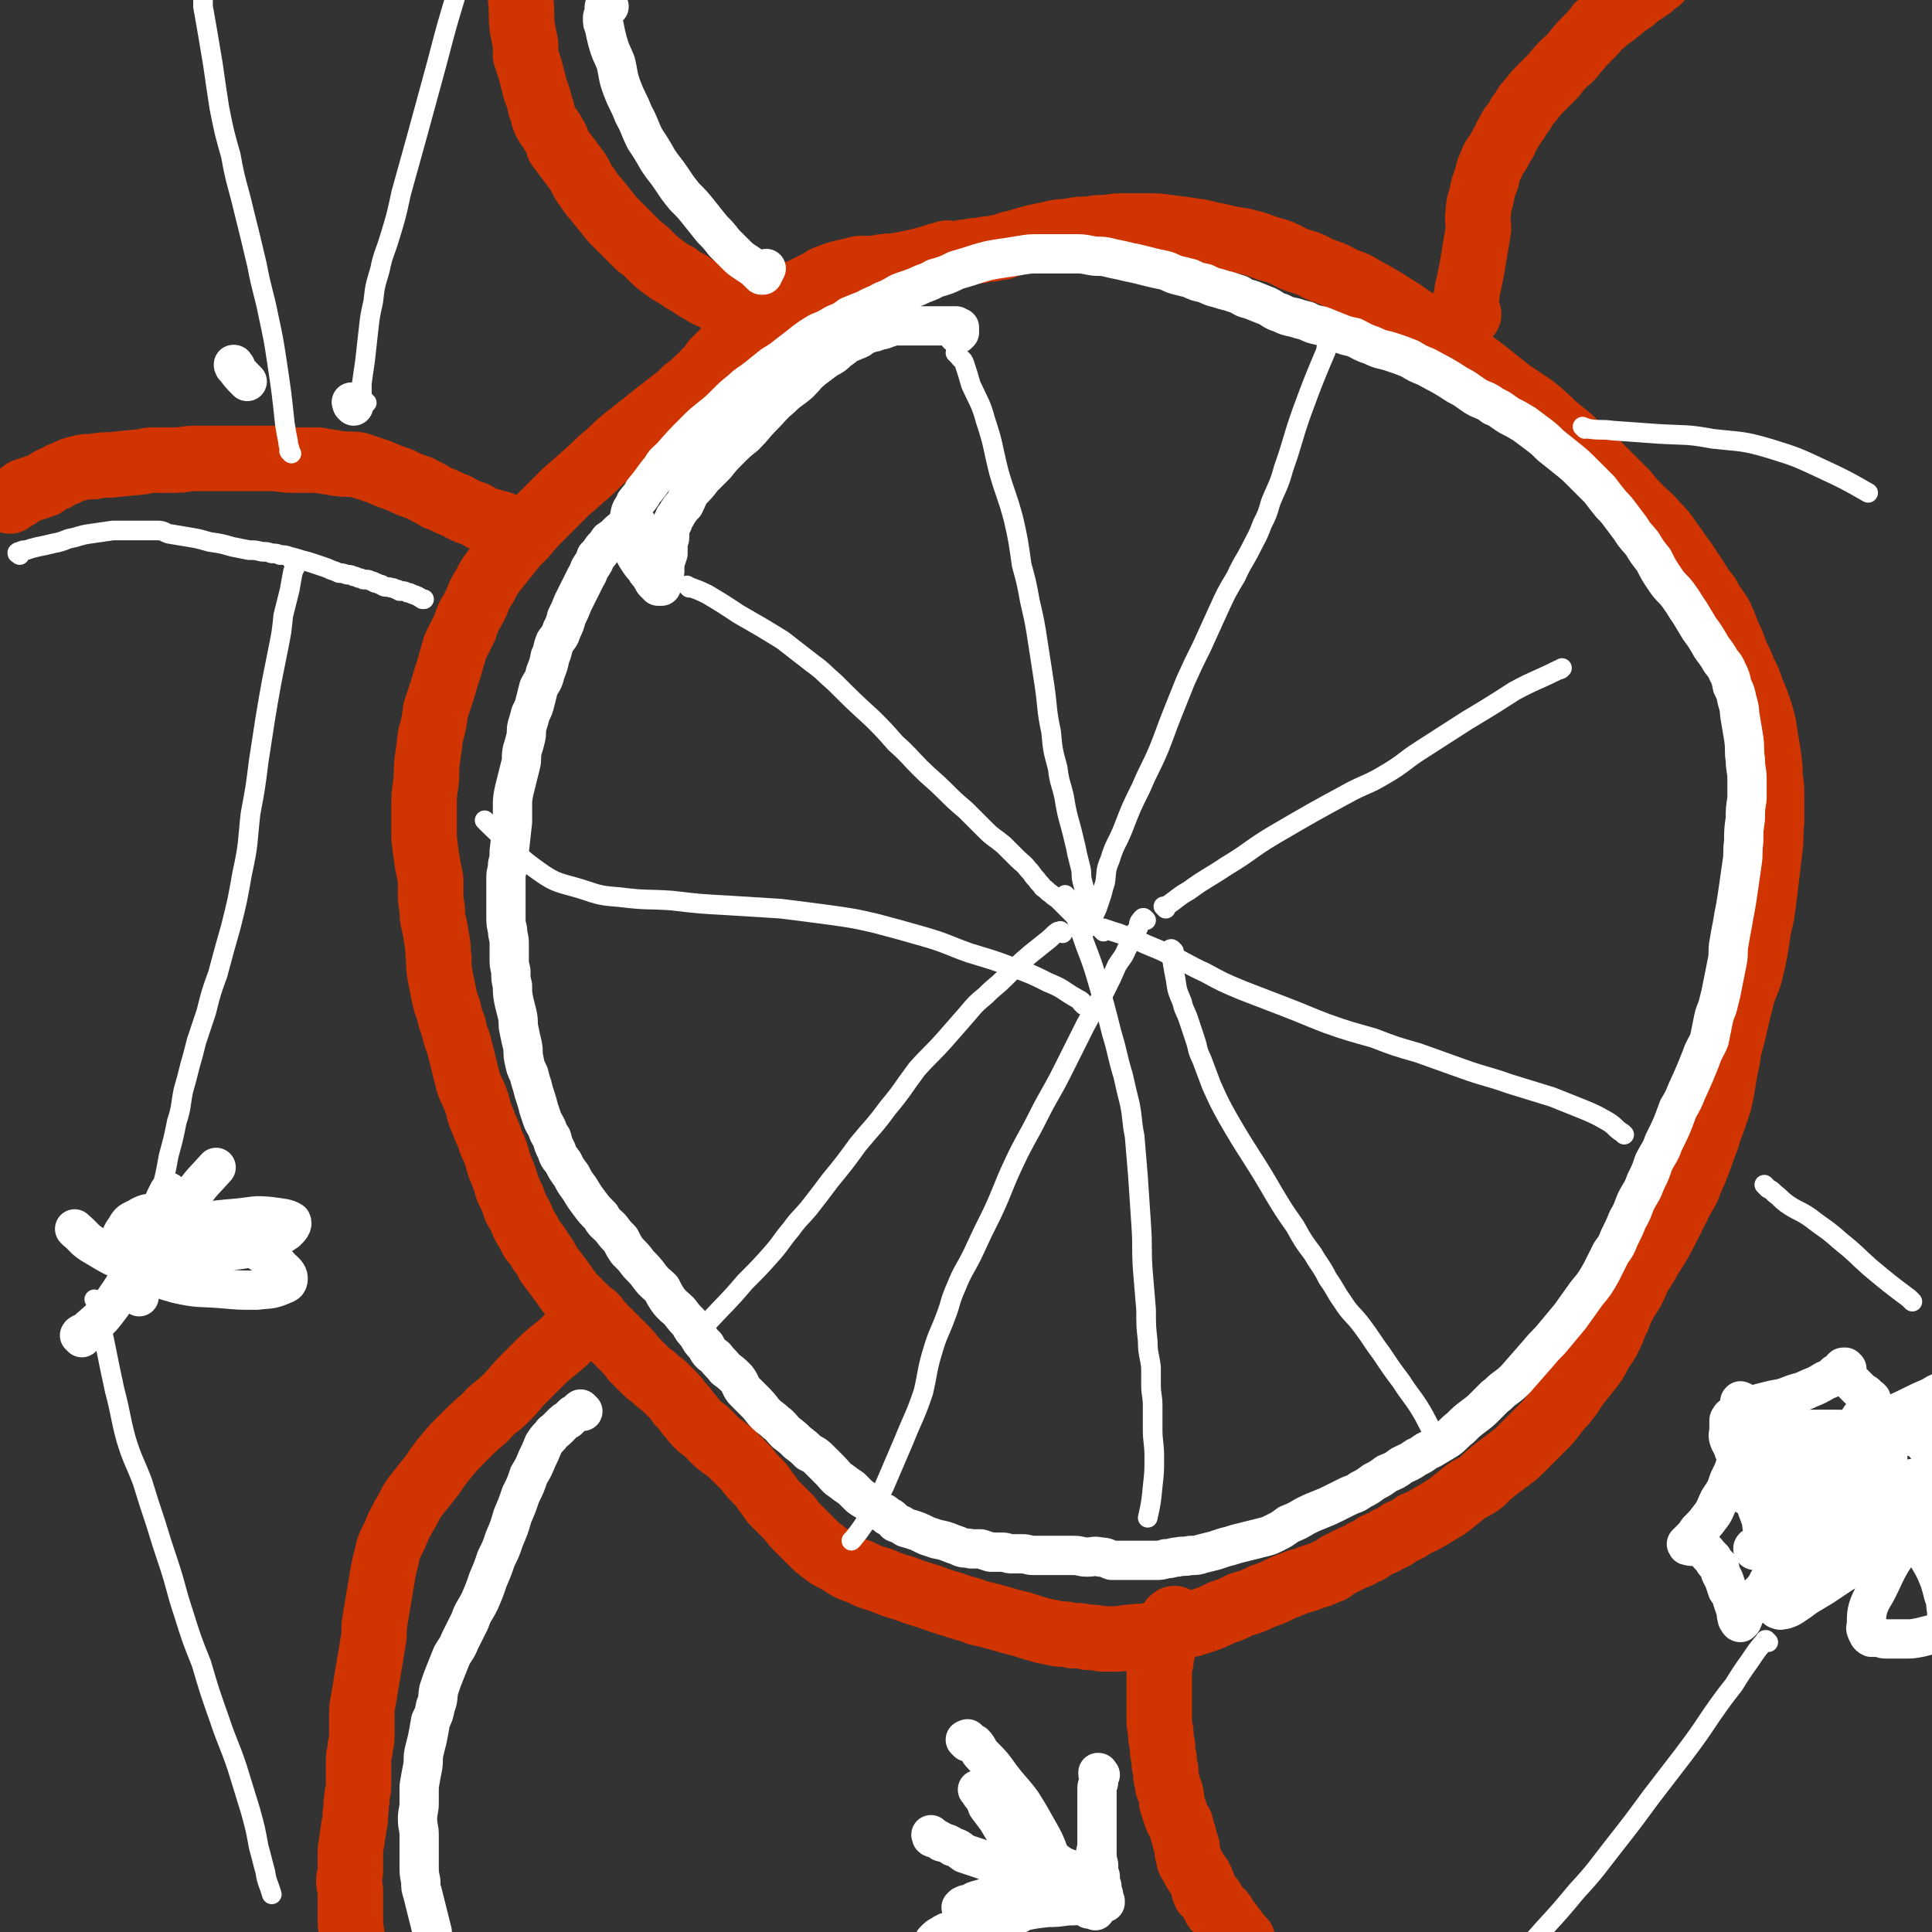 <svg viewBox='0 0 1180 1180' version='1.1' xmlns='http://www.w3.org/2000/svg' xmlns:xlink='http://www.w3.org/1999/xlink'><rect x="0" y="0" width="1180" height="1180" fill="#333333" stroke="none"/><g fill='none' stroke='#CF3401' stroke-width='40' stroke-linecap='round' stroke-linejoin='round'><path d='M580,156c-1,-1 -1,-1 -1,-1 -1,-1 -1,0 -1,0 0,0 0,0 0,0 -1,0 -1,0 -2,1 -1,0 -1,0 -3,0 -3,1 -3,1 -6,2 -4,1 -4,1 -8,2 -5,1 -5,1 -10,2 -5,1 -5,0 -9,1 -4,0 -4,1 -7,1 -4,0 -4,0 -8,0 -4,1 -4,1 -8,2 -5,1 -5,1 -10,3 -4,1 -4,2 -8,4 -4,2 -4,2 -8,4 -4,2 -4,1 -7,4 -3,1 -3,2 -6,4 -3,2 -2,2 -5,4 -3,3 -3,2 -6,5 -4,2 -4,2 -7,5 -3,3 -3,3 -6,6 -3,3 -3,3 -6,5 -3,3 -4,3 -6,5 -3,3 -3,3 -6,6 -2,3 -2,4 -5,6 -3,4 -3,3 -6,6 -3,3 -3,3 -6,5 -4,4 -4,4 -8,7 -5,4 -5,4 -9,7 -5,4 -5,4 -10,8 -5,4 -5,4 -9,7 -6,5 -6,5 -11,10 -5,4 -5,4 -10,9 -8,7 -8,7 -17,15 -6,6 -6,6 -13,13 -6,6 -6,6 -12,13 -5,5 -5,5 -9,10 -4,5 -4,5 -8,10 -4,5 -4,5 -7,11 -4,6 -3,6 -6,12 -3,6 -4,6 -6,13 -3,6 -3,6 -6,12 -2,7 -2,7 -4,14 -2,6 -2,6 -4,13 -2,6 -2,6 -4,12 -1,8 -1,8 -3,15 -1,8 -1,8 -2,15 -1,8 0,8 -1,15 -1,7 -1,7 -1,14 0,5 0,5 0,11 0,4 0,4 0,8 1,8 1,8 2,15 1,5 1,5 2,10 0,4 0,4 0,8 0,5 0,5 1,10 0,5 0,5 1,9 1,5 1,5 2,11 1,5 0,5 1,10 0,6 0,6 1,12 1,5 1,5 2,10 1,5 1,5 3,10 1,5 1,5 3,10 1,5 1,5 3,10 3,12 3,12 6,24 2,6 3,6 5,12 2,6 1,6 4,12 2,6 3,6 5,13 3,6 3,7 5,14 3,7 3,7 5,14 3,6 3,6 5,12 3,5 3,5 5,10 3,5 3,5 5,9 3,4 3,3 5,7 3,4 3,4 5,8 3,4 3,4 6,8 3,4 3,4 5,7 3,4 3,4 6,7 3,3 3,3 6,6 4,4 4,4 7,7 4,4 4,4 7,7 4,4 4,4 8,8 4,4 4,4 7,8 3,3 3,3 6,6 3,3 3,3 6,5 3,3 3,3 6,5 3,3 3,3 5,5 3,3 3,3 5,6 3,3 3,3 5,6 3,3 3,4 5,6 3,3 3,3 6,5 3,3 3,3 5,5 3,3 3,3 6,5 4,3 4,3 7,6 4,4 4,4 7,7 3,4 3,4 6,7 3,3 3,3 5,6 3,4 3,4 5,7 3,3 3,3 5,5 3,3 3,3 5,5 3,4 3,4 6,7 4,4 4,4 7,7 4,4 4,4 8,7 5,4 5,3 10,6 6,4 6,4 12,6 6,3 6,3 13,5 7,3 7,3 14,5 8,3 8,3 15,5 8,3 8,3 15,5 8,3 8,2 15,5 14,3 14,4 27,7 6,2 6,2 13,4 5,1 5,1 10,2 4,0 4,0 8,1 5,0 5,0 9,1 4,0 4,0 9,1 4,0 4,0 9,0 4,0 4,-1 9,-1 5,-1 5,0 10,-1 5,-1 5,-1 11,-3 5,-1 5,-1 11,-3 5,-1 5,-1 11,-3 6,-2 6,-2 12,-5 6,-2 6,-2 12,-5 7,-2 7,-2 13,-5 6,-2 6,-2 12,-5 5,-2 5,-2 10,-4 4,-1 4,-1 9,-3 4,-1 4,-1 8,-3 4,-1 4,-2 7,-4 4,-2 4,-2 8,-4 4,-2 4,-1 8,-4 4,-1 4,-2 7,-4 4,-2 4,-1 8,-4 4,-1 4,-2 7,-4 5,-2 5,-2 9,-5 5,-2 5,-2 10,-5 5,-3 5,-3 10,-6 5,-4 5,-4 10,-8 5,-4 6,-3 11,-7 4,-4 4,-4 9,-8 4,-3 4,-3 8,-6 4,-3 4,-3 7,-6 3,-3 3,-3 6,-6 4,-4 4,-4 7,-7 4,-4 4,-4 7,-8 3,-4 3,-4 6,-7 4,-5 4,-5 7,-10 4,-5 4,-5 8,-10 4,-5 4,-5 7,-11 3,-5 4,-5 6,-10 3,-5 2,-6 5,-11 2,-6 2,-5 5,-11 4,-6 4,-6 7,-13 3,-6 4,-6 7,-12 7,-11 7,-11 13,-23 3,-6 3,-6 6,-12 3,-6 4,-6 6,-12 5,-11 5,-12 9,-23 3,-7 2,-7 5,-14 2,-6 2,-6 4,-12 3,-13 2,-13 5,-26 1,-7 1,-7 3,-14 3,-13 3,-13 6,-25 2,-7 3,-7 5,-14 3,-13 3,-13 5,-27 2,-8 2,-8 3,-16 2,-16 2,-16 4,-33 1,-8 0,-8 1,-16 0,-7 0,-7 0,-15 0,-6 0,-6 -1,-13 0,-6 0,-6 -1,-13 -1,-6 -1,-6 -2,-12 -1,-7 -1,-7 -3,-14 -2,-6 -2,-6 -5,-13 -2,-6 -2,-6 -5,-12 -2,-5 -2,-5 -5,-11 -2,-6 -2,-6 -5,-12 -2,-6 -2,-6 -5,-12 -4,-6 -4,-5 -7,-11 -4,-5 -4,-5 -7,-10 -4,-6 -4,-6 -8,-12 -4,-5 -4,-6 -8,-11 -4,-6 -4,-6 -9,-11 -4,-5 -5,-5 -9,-9 -5,-5 -5,-5 -9,-10 -5,-5 -5,-5 -9,-9 -5,-5 -5,-5 -10,-10 -5,-5 -5,-5 -10,-9 -5,-5 -5,-5 -10,-9 -5,-4 -5,-4 -9,-8 -6,-5 -5,-5 -11,-9 -6,-4 -6,-4 -12,-8 -5,-4 -5,-4 -10,-8 -5,-4 -5,-4 -9,-7 -4,-3 -4,-3 -7,-6 -4,-2 -4,-2 -8,-5 -4,-3 -4,-4 -7,-6 -9,-7 -9,-6 -18,-12 -5,-3 -4,-3 -9,-6 -11,-7 -11,-7 -22,-13 -6,-4 -7,-3 -13,-6 -7,-4 -7,-3 -14,-6 -7,-4 -7,-3 -15,-6 -8,-4 -7,-4 -15,-6 -8,-3 -8,-3 -16,-5 -7,-1 -7,-1 -15,-3 -7,-1 -7,-2 -15,-3 -7,-1 -7,-1 -15,-2 -7,-1 -7,-1 -14,-1 -6,0 -6,0 -13,0 -5,0 -5,0 -11,1 -6,0 -6,0 -11,1 -5,0 -6,0 -11,1 -6,1 -6,0 -13,2 -10,2 -10,2 -20,5 -5,1 -5,1 -9,3 -3,0 -3,0 -6,1 -4,0 -4,0 -7,1 -4,0 -4,0 -8,1 -3,0 -3,0 -6,1 -4,0 -4,0 -7,1 -4,1 -4,1 -7,3 -4,1 -4,1 -7,2 -4,1 -4,1 -8,3 -4,1 -4,1 -7,2 -4,1 -4,1 -7,3 -3,1 -3,1 -6,2 -3,1 -3,1 -6,3 -2,1 -2,1 -5,2 -2,1 -2,1 -4,2 -2,1 -2,1 -4,2 -2,1 -2,0 -4,1 -2,1 -2,1 -4,2 -1,0 -1,0 -3,1 -1,0 -1,1 -2,2 -1,1 -1,0 -3,1 -1,0 -1,0 -3,1 -2,0 -2,0 -4,1 -1,0 -1,0 -3,1 -1,0 -1,1 -2,1 -1,0 -2,0 -3,0 -2,0 -2,1 -5,1 -1,0 -1,0 -3,0 -2,0 -2,1 -4,1 -2,0 -2,-1 -5,-1 -2,0 -2,0 -5,0 -3,0 -3,0 -5,-1 -4,-1 -4,-2 -7,-3 -4,-1 -4,0 -8,-2 -4,-1 -4,-2 -7,-4 -4,-2 -4,-1 -8,-4 -4,-2 -4,-2 -8,-5 -4,-2 -4,-2 -8,-5 -4,-2 -4,-2 -8,-5 -4,-3 -4,-3 -7,-6 -4,-4 -4,-4 -8,-7 -4,-4 -4,-4 -8,-8 -4,-4 -4,-4 -8,-8 -4,-5 -4,-5 -8,-10 -4,-5 -4,-4 -7,-9 -4,-5 -3,-5 -6,-10 -3,-4 -3,-4 -6,-8 -3,-4 -3,-4 -6,-8 -1,-4 -1,-4 -3,-7 -2,-4 -3,-4 -5,-8 -2,-4 -1,-5 -3,-9 -1,-5 -1,-5 -3,-10 -1,-4 -1,-4 -2,-8 -1,-4 -1,-4 -2,-7 -1,-3 -1,-3 -2,-6 0,-4 0,-4 0,-7 -1,-5 -1,-5 -2,-10 -1,-9 0,-9 -1,-17 0,-4 0,-4 -1,-7 0,-3 -1,-3 -1,-6 0,-4 0,-4 0,-7 0,-3 -1,-3 -1,-6 -1,-4 0,-4 -1,-7 0,-4 -1,-4 -1,-7 0,-1 0,-1 0,-1 '/><path d='M320,327c-1,-1 -1,-1 -1,-1 -1,-1 0,0 0,0 0,0 0,0 0,0 0,0 0,0 0,0 -1,-1 0,0 0,0 0,0 0,0 0,0 0,0 -1,0 -1,0 -1,-1 -1,-1 -2,-2 -2,-1 -2,0 -5,-1 -3,-1 -2,-2 -5,-3 -4,-1 -4,-1 -7,-2 -5,-1 -5,-2 -9,-4 -6,-2 -6,-2 -11,-5 -6,-2 -6,-3 -12,-5 -5,-3 -5,-3 -11,-6 -6,-2 -6,-2 -12,-5 -6,-2 -6,-2 -13,-5 -6,-2 -6,-2 -12,-4 -6,-1 -6,0 -13,-1 -6,-1 -6,-1 -12,-2 -7,0 -7,0 -15,0 -7,0 -7,-1 -14,-1 -8,0 -8,0 -16,0 -8,0 -8,0 -16,0 -7,0 -7,0 -14,0 -6,0 -6,1 -12,1 -6,0 -6,0 -12,0 -4,0 -4,0 -8,1 -10,1 -10,1 -20,2 -5,0 -5,0 -10,1 -5,0 -5,0 -9,1 -4,1 -4,1 -8,3 -3,1 -3,1 -6,3 -4,1 -4,2 -7,4 -6,2 -6,2 -12,4 -4,3 -4,3 -8,5 -1,1 -1,1 -1,1 '/><path d='M364,805c-1,-1 -1,-1 -1,-1 -1,-1 0,0 0,0 0,0 0,0 0,0 0,0 0,0 0,0 -1,-1 0,0 0,0 0,0 0,0 0,0 0,0 0,0 0,0 -1,-1 0,0 0,0 0,0 -1,0 -1,0 -1,0 -1,0 -2,1 -1,0 -1,0 -2,1 -1,1 -1,1 -2,3 -1,1 -2,1 -4,3 -3,2 -2,3 -5,5 -8,8 -9,7 -17,15 -5,5 -5,5 -10,10 -6,6 -5,6 -11,12 -6,6 -7,5 -13,12 -7,6 -7,6 -14,13 -5,5 -5,5 -10,11 -4,5 -4,5 -8,11 -4,5 -4,5 -8,10 -4,5 -4,5 -7,11 -3,5 -3,5 -6,11 -2,5 -2,5 -5,11 -2,5 -1,5 -3,11 -1,5 -1,5 -2,11 -1,6 -1,6 -2,12 -1,6 -1,6 -2,12 -1,6 0,6 -1,12 -1,6 -1,6 -2,12 -1,6 -1,6 -2,12 -1,6 -1,6 -2,12 -1,5 -1,5 -1,11 0,5 0,5 0,10 0,4 0,4 -1,8 0,4 -1,4 -1,8 0,4 0,4 0,7 0,4 0,4 0,8 0,5 -1,4 -1,9 -1,4 0,4 -1,9 0,4 0,4 -1,8 0,4 -1,4 -1,8 -1,5 -1,5 -1,9 0,4 0,4 0,9 0,4 -1,4 -1,7 0,3 1,3 1,6 0,4 0,4 0,7 0,4 0,4 0,8 0,6 0,6 1,12 0,7 1,7 1,14 0,10 -1,10 -1,20 0,1 0,1 0,2 '/><path d='M719,990c-1,-1 -1,-1 -1,-1 -1,-1 0,0 0,0 0,0 0,0 -1,0 0,0 0,0 0,0 0,0 0,-1 0,0 -1,0 -1,0 -1,1 0,1 0,1 0,3 0,1 0,1 -1,3 0,1 -1,1 -1,2 -1,1 0,1 -1,3 -1,2 -1,1 -2,4 0,1 -1,1 -1,4 -1,3 -1,3 -1,6 -1,4 -1,4 -1,7 0,4 0,4 0,8 0,4 0,4 0,9 0,5 0,5 0,10 0,4 0,4 1,9 0,4 0,4 1,8 0,4 0,4 1,8 0,4 0,4 1,7 0,4 0,4 1,8 0,3 1,3 2,6 1,4 0,4 1,7 1,3 1,3 2,6 1,3 1,3 3,6 1,4 1,4 2,7 1,4 1,4 2,7 0,3 0,3 1,6 0,3 1,3 2,5 2,4 2,4 5,8 1,2 1,2 2,5 0,1 0,2 1,4 1,1 1,1 3,3 1,1 1,1 2,3 1,1 0,2 2,4 1,1 1,1 3,2 1,1 1,1 2,3 0,1 0,1 1,2 1,1 1,1 2,2 0,0 0,0 0,1 1,1 1,1 2,2 0,0 0,0 1,1 2,3 2,3 4,5 1,1 1,1 1,1 '/><path d='M897,192c-1,-1 -1,-1 -1,-1 -1,-1 0,0 0,0 0,0 0,0 0,0 0,0 0,0 0,0 -1,-1 -1,-1 -1,-1 0,-1 0,-1 0,-2 0,-2 0,-2 0,-3 0,-2 0,-2 1,-5 0,-3 0,-3 1,-6 1,-5 1,-5 2,-10 1,-6 1,-6 2,-12 1,-6 1,-6 2,-12 0,-5 -1,-5 0,-11 0,-5 1,-5 2,-10 1,-5 1,-5 3,-10 1,-5 1,-5 3,-9 1,-4 2,-4 4,-7 2,-4 2,-4 4,-7 1,-3 1,-3 3,-6 1,-3 2,-3 4,-6 2,-3 1,-3 4,-6 2,-4 2,-4 5,-7 3,-4 3,-4 6,-7 4,-4 4,-4 8,-8 3,-4 3,-4 6,-7 3,-3 4,-3 6,-6 5,-6 5,-6 10,-11 3,-3 3,-3 5,-6 3,-2 3,-2 6,-5 4,-2 4,-3 7,-5 3,-3 3,-2 6,-5 3,-1 3,-2 5,-4 2,-1 2,-1 5,-3 1,-1 1,-1 3,-2 2,-2 2,-2 4,-4 1,0 1,0 1,0 '/></g>
<g fill='none' stroke='#FFFFFF' stroke-width='24' stroke-linecap='round' stroke-linejoin='round'><path d='M389,320c-1,-1 -1,-1 -1,-1 -1,-1 0,0 0,0 0,0 0,0 0,0 0,0 0,0 0,0 -1,-1 0,0 0,0 0,0 0,0 0,0 0,0 0,0 0,0 -1,-1 0,0 0,0 -1,1 -2,1 -4,2 -1,1 -1,1 -3,2 -2,1 -2,1 -4,3 -2,2 -2,2 -5,4 -2,3 -2,3 -4,5 -2,3 -2,3 -4,5 -1,3 -1,3 -3,6 -2,3 -1,3 -3,6 -2,4 -2,4 -4,8 -2,4 -2,4 -4,8 -2,5 -2,5 -4,9 -1,4 -1,4 -3,8 -1,4 -2,4 -4,7 -2,5 -1,5 -3,9 -1,5 -1,5 -3,10 -1,5 -2,5 -4,9 -1,4 -1,4 -2,8 -1,4 -1,4 -3,8 -1,4 -1,4 -2,7 -1,4 0,4 -1,8 -1,4 -1,4 -2,7 -1,5 0,5 -1,9 -1,4 -1,4 -2,8 -1,4 -1,4 -2,8 -1,5 -1,5 -1,10 0,5 0,5 0,9 -1,9 -1,9 -2,18 0,4 0,4 -1,8 0,4 -1,4 -1,8 0,4 0,4 0,8 0,4 0,4 0,8 0,4 0,4 0,7 0,5 0,5 1,9 0,4 1,4 1,8 0,5 0,5 0,9 0,4 0,4 1,8 0,5 0,5 1,9 0,5 0,5 1,10 1,4 1,4 2,8 1,5 0,5 1,9 1,5 1,5 2,9 1,5 0,5 1,9 1,5 1,5 3,9 1,4 1,4 2,7 1,4 1,4 2,7 1,3 1,3 2,7 1,3 1,3 2,6 1,3 1,2 3,6 1,3 1,3 3,6 1,4 1,4 3,8 1,4 2,4 4,7 2,4 2,4 5,8 2,4 2,4 5,8 3,5 3,5 6,9 3,4 3,4 7,8 2,4 3,4 6,7 3,4 3,4 6,7 2,4 2,4 4,7 4,4 4,4 7,8 4,4 4,4 7,8 3,4 4,4 7,7 2,4 2,4 4,7 3,4 4,4 7,7 3,4 3,4 6,7 2,4 2,4 5,7 2,4 2,4 5,7 2,4 2,4 6,7 3,4 3,3 6,7 4,3 4,3 7,6 3,4 2,5 5,8 4,4 4,4 7,7 3,3 3,4 6,7 2,2 3,2 6,5 3,2 3,3 6,6 4,3 4,3 7,6 4,3 4,3 7,6 4,2 4,2 7,5 3,3 3,3 6,6 3,3 3,4 6,6 4,3 4,3 7,5 3,3 3,3 5,5 4,3 4,2 7,5 3,1 3,2 5,4 3,1 3,1 5,3 3,1 3,2 5,4 3,1 3,1 6,3 7,2 7,2 13,5 3,1 3,1 6,2 5,1 5,1 10,3 3,1 3,1 5,2 3,1 3,0 6,1 3,0 3,0 6,0 3,1 3,1 6,2 4,0 4,0 7,0 3,0 3,1 6,1 3,0 3,0 6,0 4,0 4,1 7,1 4,0 4,0 8,0 4,0 4,0 8,0 5,0 5,0 9,0 4,0 4,1 8,1 4,0 4,-1 8,0 4,0 4,1 7,2 3,0 3,0 6,0 4,0 4,0 7,0 3,0 3,0 6,0 4,0 4,0 7,0 4,0 4,0 7,-1 4,0 4,-1 7,-1 4,-1 4,0 8,-1 4,0 4,0 7,-1 4,-1 4,-1 8,-2 3,-1 3,-1 6,-2 4,-1 4,-1 7,-2 4,-1 4,-1 8,-2 4,-1 4,-1 8,-2 4,-1 4,-1 8,-3 4,-2 4,-2 8,-5 5,-2 5,-2 10,-5 4,-2 4,-2 9,-4 5,-2 5,-2 9,-4 4,-2 4,-2 8,-4 4,-2 4,-1 8,-4 4,-2 4,-2 8,-5 4,-2 4,-2 8,-5 5,-2 5,-2 9,-5 4,-2 5,-2 9,-5 5,-2 4,-3 9,-5 5,-3 5,-3 10,-6 4,-3 4,-4 8,-7 4,-4 4,-4 8,-7 4,-3 4,-3 7,-6 3,-3 3,-3 6,-6 3,-2 3,-3 6,-5 4,-3 4,-3 7,-6 7,-8 7,-8 14,-16 4,-5 5,-5 9,-10 5,-6 5,-6 10,-12 5,-7 5,-7 10,-14 5,-6 5,-6 9,-13 3,-6 3,-6 6,-12 3,-4 3,-4 5,-9 3,-6 3,-6 5,-11 3,-5 3,-6 5,-11 3,-6 4,-6 6,-12 3,-6 3,-6 5,-12 3,-6 4,-6 6,-12 5,-10 5,-10 9,-21 3,-5 3,-5 5,-10 5,-11 5,-11 9,-21 2,-6 3,-6 5,-11 1,-5 1,-5 2,-10 1,-5 1,-5 3,-10 1,-4 1,-4 2,-8 1,-5 1,-5 2,-10 1,-5 1,-5 2,-10 1,-5 0,-6 1,-11 1,-6 1,-6 2,-11 1,-6 1,-6 2,-11 1,-6 1,-6 2,-13 1,-7 1,-7 2,-14 1,-6 0,-6 1,-13 0,-7 0,-7 1,-14 0,-6 0,-6 1,-12 0,-6 0,-6 0,-12 0,-6 -1,-6 -1,-12 -1,-6 0,-6 -1,-13 -1,-6 -1,-6 -2,-12 -1,-5 0,-5 -2,-11 -1,-5 -1,-5 -3,-9 -1,-5 -1,-5 -3,-9 -2,-5 -3,-4 -5,-8 -3,-5 -4,-5 -6,-9 -3,-5 -3,-5 -6,-9 -3,-5 -3,-5 -6,-10 -3,-4 -3,-5 -6,-9 -4,-6 -5,-5 -9,-11 -4,-6 -4,-6 -7,-12 -4,-5 -4,-5 -7,-10 -4,-5 -4,-4 -7,-9 -3,-4 -3,-4 -6,-8 -3,-4 -3,-4 -6,-7 -4,-5 -4,-5 -7,-9 -5,-5 -5,-5 -10,-10 -5,-5 -5,-5 -10,-9 -5,-4 -5,-4 -10,-8 -4,-4 -4,-4 -8,-7 -4,-3 -4,-3 -8,-6 -5,-3 -5,-3 -9,-5 -5,-3 -5,-4 -10,-6 -5,-4 -6,-3 -11,-6 -6,-4 -5,-4 -11,-7 -9,-6 -10,-6 -19,-11 -5,-2 -5,-2 -10,-5 -5,-2 -5,-2 -11,-4 -6,-2 -6,-1 -12,-4 -6,-2 -5,-2 -11,-5 -5,-1 -5,-1 -10,-3 -5,-2 -5,-2 -10,-4 -5,-1 -5,-1 -9,-3 -4,-1 -4,-1 -7,-2 -5,-1 -5,-1 -9,-3 -4,-1 -4,-2 -8,-4 -5,-2 -5,-2 -10,-4 -4,-1 -4,-1 -7,-3 -3,-1 -3,-1 -6,-2 -4,-1 -4,-1 -7,-2 -4,-1 -4,-1 -8,-3 -5,-1 -5,-1 -9,-3 -4,-1 -4,-1 -8,-2 -4,-1 -4,-2 -8,-3 -5,-1 -5,-1 -9,-2 -4,-1 -4,-1 -8,-2 -5,-1 -5,-1 -9,-2 -5,-1 -5,-1 -9,-2 -5,-1 -5,0 -10,-1 -5,-1 -5,-1 -10,-1 -5,0 -5,0 -10,0 -5,0 -5,0 -11,0 -6,0 -6,0 -12,1 -6,1 -6,1 -13,2 -6,1 -6,1 -13,3 -6,2 -6,2 -13,4 -6,3 -6,3 -13,5 -5,3 -5,2 -11,5 -5,2 -6,2 -11,4 -5,3 -5,3 -10,5 -5,3 -5,2 -10,5 -5,2 -5,2 -10,4 -4,3 -4,3 -9,5 -5,3 -5,3 -10,5 -5,3 -5,3 -9,6 -5,4 -5,4 -9,7 -5,4 -5,4 -10,7 -5,4 -5,4 -10,8 -5,4 -5,3 -9,7 -5,4 -5,4 -9,8 -5,5 -5,5 -10,9 -5,4 -5,4 -9,8 -8,8 -8,8 -15,16 -3,3 -4,3 -6,7 -6,7 -5,7 -11,14 -2,4 -2,3 -5,7 -1,3 -2,3 -3,6 -1,5 -1,5 -2,10 0,2 0,2 0,4 0,2 0,2 1,4 1,2 1,2 2,3 0,1 0,1 1,2 1,3 1,3 3,6 2,3 2,3 4,5 1,2 1,2 2,3 1,1 1,1 2,3 0,0 0,0 1,1 0,1 0,1 1,2 0,0 0,0 1,0 0,1 0,1 1,2 0,0 0,0 1,0 0,0 0,0 0,0 0,0 0,0 1,0 0,0 0,0 0,0 0,0 0,0 0,-1 0,-1 0,-1 0,-3 1,-2 1,-2 2,-5 0,-2 0,-3 0,-5 1,-3 1,-3 2,-6 0,-3 0,-3 0,-6 0,-2 1,-2 1,-4 0,-2 0,-2 0,-4 0,-1 0,-1 1,-3 0,-1 0,-1 1,-2 0,-1 0,-1 1,-3 1,-1 1,-1 2,-3 2,-3 2,-3 4,-5 2,-4 2,-5 4,-8 4,-4 4,-4 7,-8 4,-4 4,-4 8,-8 4,-5 4,-5 8,-9 5,-5 5,-5 10,-9 6,-6 5,-6 11,-12 5,-5 5,-6 11,-11 5,-5 5,-4 11,-9 5,-5 4,-5 9,-9 4,-3 4,-3 8,-6 4,-2 4,-2 7,-5 3,-2 3,-2 5,-4 3,-1 3,-1 5,-2 3,-1 3,-1 5,-3 3,-1 3,-1 5,-2 2,0 2,0 4,-1 2,-1 2,0 4,-1 1,0 1,-1 3,-1 1,-1 1,-1 3,-1 1,0 1,0 3,0 2,0 2,0 4,0 1,0 1,0 3,0 1,0 1,0 3,0 2,0 2,0 4,0 1,0 1,0 2,0 1,0 1,0 3,0 1,0 1,0 2,0 1,0 1,0 3,0 1,0 1,0 3,0 1,0 1,0 2,0 0,0 0,0 1,0 1,0 1,0 2,0 0,0 0,0 0,0 1,0 1,0 2,0 0,0 0,0 1,0 0,0 0,0 0,0 0,0 0,0 1,1 0,0 0,0 0,0 0,0 1,0 1,0 0,0 0,0 0,1 0,0 0,0 0,0 0,0 0,0 0,0 0,0 0,0 0,0 -1,-1 0,0 0,0 0,0 0,0 0,0 0,0 0,-1 0,0 -1,0 0,0 0,1 0,0 0,0 0,1 0,0 -1,0 -1,1 0,0 0,0 0,0 '/><path d='M356,862c-1,-1 -1,-1 -1,-1 -1,-1 0,0 0,0 0,0 0,0 0,0 0,0 0,0 -1,0 0,0 0,0 0,0 0,0 0,0 -1,1 -1,1 -1,1 -3,2 -1,1 -1,1 -3,3 -2,1 -2,1 -4,3 -1,1 -1,1 -3,3 -2,2 -2,1 -4,4 -2,2 -2,2 -4,5 -2,5 -2,5 -4,9 -2,5 -2,5 -5,10 -2,6 -2,6 -5,12 -2,6 -2,6 -5,13 -2,7 -2,7 -5,14 -2,6 -2,6 -5,12 -2,6 -2,6 -5,13 -2,6 -2,6 -5,13 -3,6 -4,6 -6,12 -3,6 -3,6 -6,12 -2,5 -2,4 -5,9 -2,5 -2,5 -4,10 -2,5 -2,5 -4,11 -1,5 0,5 -2,10 -1,5 -1,5 -3,9 -1,6 -1,6 -2,11 -1,4 -1,4 -2,8 -1,5 0,5 -1,10 -1,5 -1,5 -2,11 0,5 0,5 0,10 0,5 -1,5 -1,10 0,5 1,5 1,10 0,5 0,5 0,10 0,5 0,5 0,9 0,4 0,4 1,9 0,4 0,4 1,7 1,4 1,4 2,8 1,4 1,4 2,8 1,4 1,4 2,8 0,4 0,4 1,7 1,4 1,4 2,8 1,7 1,7 2,13 '/><path d='M591,1064c-1,-1 -1,-1 -1,-1 -1,-1 0,0 0,0 0,0 0,-1 1,-1 0,0 0,0 0,0 0,0 0,0 0,0 0,0 0,0 1,1 1,1 1,1 3,2 3,3 2,4 5,7 6,6 6,6 11,13 6,8 7,8 13,16 5,8 5,8 10,17 4,7 4,7 7,15 3,5 2,5 5,11 1,4 2,3 4,7 1,3 0,3 2,5 1,2 1,2 3,4 0,0 0,0 0,1 0,0 0,0 1,1 0,0 0,0 0,0 '/><path d='M570,1122c-1,-1 -1,-1 -1,-1 -1,-1 0,0 0,0 0,0 0,0 0,0 0,0 0,1 0,1 1,1 1,0 3,1 2,1 2,1 3,2 4,1 4,1 7,3 4,1 4,2 7,4 6,2 6,2 12,4 7,3 7,3 14,5 7,3 7,3 14,6 6,3 6,3 13,6 5,3 5,4 10,6 4,2 4,2 8,4 3,1 3,1 5,3 2,0 2,0 4,1 0,0 0,0 0,0 '/><path d='M672,1084c-1,-1 -1,-1 -1,-1 -1,-1 0,0 0,0 0,0 0,0 0,0 0,0 0,-1 0,0 -1,0 0,1 0,2 0,1 0,1 0,3 0,2 -1,2 -1,4 0,4 0,4 0,7 0,4 0,4 0,8 0,4 0,4 0,7 0,4 0,4 0,8 0,4 0,4 0,8 0,5 0,5 1,9 0,4 0,4 1,7 0,3 0,3 1,6 0,2 0,2 1,5 0,1 0,1 0,3 0,0 0,0 1,1 0,0 0,0 0,0 0,0 0,0 0,1 0,0 0,0 0,0 -1,0 -1,-1 -2,-1 -1,0 -1,0 -2,0 -3,0 -3,0 -5,-1 -5,-1 -5,-1 -10,-2 -7,-1 -7,-1 -15,-1 -7,0 -7,0 -15,0 -7,0 -7,0 -15,1 -6,0 -6,0 -12,2 -4,1 -4,1 -7,3 -2,0 -2,0 -4,1 0,0 0,0 -1,1 0,0 0,0 0,0 0,0 0,0 1,0 2,0 2,1 4,1 6,0 6,0 12,0 8,0 8,0 15,0 10,0 10,0 19,-1 7,0 7,0 14,-1 5,0 5,0 10,-1 2,0 2,-1 5,-2 1,0 1,0 2,0 0,0 -1,0 -1,0 -1,0 -1,0 -3,0 -4,0 -4,0 -9,1 -8,1 -8,1 -16,3 -9,1 -9,1 -18,3 -8,1 -8,1 -16,3 -7,1 -7,1 -14,4 -5,1 -5,2 -10,4 -4,1 -4,1 -7,3 -2,1 -2,1 -4,3 -1,1 -1,1 -1,2 0,0 1,0 2,0 4,-1 4,-1 8,-2 7,-2 7,-2 14,-5 7,-2 7,-2 14,-5 6,-2 6,-2 12,-5 4,-2 4,-2 7,-5 3,-2 3,-2 5,-5 1,-2 1,-2 2,-5 0,-2 0,-2 -1,-4 -1,-2 -1,-2 -2,-5 -2,-3 -2,-3 -5,-6 -3,-5 -3,-5 -5,-9 -3,-5 -3,-5 -6,-10 -3,-5 -3,-5 -6,-10 -3,-4 -3,-4 -6,-8 -1,-3 -1,-3 -3,-6 -1,-1 -1,-1 -2,-3 0,0 0,0 -1,-1 0,0 0,0 0,0 0,0 0,0 1,1 3,3 3,3 6,6 5,5 5,5 10,10 6,6 5,6 11,12 4,4 4,4 9,8 4,3 4,3 8,5 4,3 4,3 7,5 3,1 3,1 5,2 3,1 3,1 5,1 3,0 3,0 6,0 1,0 1,0 2,0 0,0 0,0 1,0 0,0 0,0 0,0 0,0 0,0 0,0 0,0 0,0 0,0 -1,-2 0,-2 0,-3 0,-3 0,-3 1,-6 0,-4 1,-4 1,-8 0,-5 0,-5 0,-10 0,-5 0,-5 0,-9 0,-3 0,-3 0,-6 0,-3 0,-3 0,-6 0,-1 0,-1 0,-2 0,0 0,0 0,0 '/><path d='M1098,971c-1,-1 -1,-1 -1,-1 -1,-1 -1,0 -1,0 0,0 -1,0 -1,0 -1,0 0,0 -1,-1 0,0 -1,0 -1,-1 0,-1 0,-1 0,-3 1,-5 1,-5 4,-10 4,-8 4,-8 9,-15 6,-8 6,-8 13,-15 6,-7 6,-6 13,-13 5,-5 4,-5 9,-10 3,-3 3,-3 6,-6 2,-2 2,-3 4,-5 0,-1 2,-1 2,-1 -1,0 -2,0 -5,0 -6,1 -6,2 -12,4 -10,3 -10,3 -20,5 -12,4 -12,3 -24,6 -8,3 -8,3 -16,5 -4,2 -4,2 -8,3 -1,0 -2,0 -2,0 1,-1 2,-1 4,-3 5,-4 5,-4 10,-7 7,-5 7,-5 14,-10 6,-4 6,-4 13,-8 4,-3 4,-2 8,-5 3,-1 2,-1 5,-3 0,0 1,-1 1,-1 -2,1 -3,1 -5,3 -6,2 -6,2 -11,5 -7,5 -7,4 -14,9 -5,5 -5,5 -9,11 -4,5 -4,5 -6,11 -1,5 0,6 1,12 1,6 1,6 4,13 2,6 2,6 4,12 3,5 3,4 5,9 2,3 1,3 3,5 0,1 1,2 1,2 0,0 -1,-1 -1,-1 -1,-2 -1,-2 -2,-4 -1,-2 -1,-2 -3,-5 -2,-5 -3,-5 -5,-9 -2,-6 -2,-6 -5,-13 -2,-7 -2,-7 -5,-15 -2,-7 -2,-7 -5,-15 -2,-6 -2,-6 -5,-12 -1,-4 -2,-4 -4,-8 -1,-4 -2,-4 -3,-7 -1,-3 0,-3 0,-6 0,-3 0,-3 0,-5 0,-1 0,-1 1,-2 0,0 0,-1 1,-1 1,-1 1,-1 2,-1 1,0 1,0 3,1 2,1 2,1 4,3 4,3 4,3 7,6 4,5 4,5 8,10 4,5 5,4 9,9 4,4 4,5 9,9 6,6 7,6 13,11 2,2 2,2 5,4 1,1 2,1 2,2 0,0 0,1 -1,1 -1,0 -1,-1 -3,-1 -3,0 -3,0 -5,0 -4,0 -4,-1 -7,-1 -4,0 -4,0 -8,0 -3,0 -3,0 -6,1 -3,0 -3,0 -5,1 -2,1 -2,1 -4,2 -1,1 -2,1 -3,3 -1,2 -1,2 -2,4 0,3 0,3 1,5 1,4 1,4 4,6 5,4 5,4 11,5 7,2 7,2 14,3 7,0 7,0 14,0 5,0 5,0 10,0 4,0 4,0 7,0 2,0 2,0 4,0 0,0 1,0 1,1 0,0 -1,0 -1,1 -3,2 -3,2 -5,4 -5,4 -6,4 -11,7 -6,4 -6,4 -12,8 -5,3 -5,3 -10,6 -4,3 -4,3 -7,5 -3,2 -3,2 -6,3 -2,0 -2,1 -4,0 -1,0 -1,-1 -1,-2 0,-1 0,-1 0,-3 0,-2 0,-2 0,-5 0,-2 1,-2 1,-5 0,-2 0,-2 0,-5 0,-1 0,-1 1,-3 0,0 0,-1 0,-1 0,0 -1,0 -1,0 -1,1 -1,1 -2,2 -2,2 -2,3 -4,5 -2,4 -2,4 -5,7 -2,4 -2,4 -5,7 -2,3 -2,3 -4,5 -1,2 -1,3 -2,5 0,0 0,0 -1,1 0,0 0,0 0,0 0,0 -1,0 -1,-1 -1,-1 -1,-1 -1,-2 -1,-2 0,-2 -1,-5 -1,-3 -1,-3 -2,-6 -1,-4 -1,-3 -3,-6 -1,-3 -1,-3 -2,-6 -1,-2 -1,-2 -2,-4 -1,-2 0,-2 -1,-4 -1,-1 -1,-1 -2,-2 -1,-1 -1,-1 -2,-3 -1,-1 -1,-1 -2,-2 -2,-2 -1,-2 -4,-4 -1,-1 -1,-1 -3,-1 -3,-1 -3,0 -6,-1 -1,0 0,0 -1,-1 0,0 0,0 0,0 1,-1 1,-1 3,-3 2,-2 2,-2 4,-5 4,-4 4,-4 7,-8 4,-5 3,-5 6,-11 4,-6 4,-6 6,-12 3,-6 3,-6 5,-13 1,-5 1,-5 2,-10 1,-5 1,-5 2,-9 0,-3 0,-3 0,-6 0,-3 0,-3 0,-5 0,-1 0,-1 -1,-2 0,0 -1,0 -1,-1 0,0 0,0 0,-1 0,0 0,0 0,-1 0,0 0,0 0,0 0,0 -1,0 0,0 0,-1 0,0 1,0 0,0 0,1 1,1 1,0 1,1 3,1 1,0 1,0 3,0 2,0 2,0 4,-1 4,-1 4,-1 8,-2 6,-1 6,-1 11,-3 5,-2 5,-1 11,-4 5,-2 5,-2 10,-5 3,-1 3,-1 6,-4 2,-1 2,-1 4,-3 0,0 0,-1 1,-1 0,0 0,0 1,0 0,0 0,1 0,1 0,0 1,0 1,0 0,1 0,1 0,2 0,1 0,1 1,3 0,1 0,1 1,2 1,1 1,1 3,3 1,1 1,1 2,2 1,1 1,1 3,3 1,0 1,0 2,1 1,1 1,1 2,2 0,0 1,0 1,1 0,1 -1,1 -1,2 -1,2 -1,2 -2,4 -2,4 -3,3 -5,7 -4,6 -4,6 -8,11 -5,5 -5,5 -9,11 -4,5 -4,6 -6,12 -3,5 -3,5 -4,10 -1,4 -1,4 0,8 1,5 1,5 4,9 3,5 3,5 7,8 5,4 5,5 10,7 5,2 5,2 10,3 5,0 5,0 10,-1 7,-1 7,0 14,-2 4,-1 5,-1 7,-4 1,-1 1,-4 -2,-5 -6,-3 -8,-1 -15,-3 -7,-1 -7,-2 -14,-4 -8,-2 -8,-1 -16,-3 -8,-1 -8,-1 -16,-2 -6,0 -6,0 -12,1 -5,0 -5,0 -9,1 -3,0 -3,1 -6,2 -1,0 -1,0 -2,1 0,0 0,0 0,0 0,0 0,1 1,1 3,1 3,0 6,1 7,0 7,0 15,1 8,0 8,1 16,1 8,0 8,0 16,-1 4,0 4,-1 8,-1 2,0 3,0 5,0 0,0 0,-1 0,-1 0,0 -1,0 -2,0 -4,1 -4,1 -9,2 -8,2 -8,2 -17,4 -10,3 -10,3 -20,5 -8,3 -8,3 -17,5 -4,1 -4,2 -8,2 -1,0 -2,-1 -1,-2 6,-4 7,-4 14,-8 11,-8 11,-8 22,-16 12,-9 13,-8 25,-18 9,-8 7,-10 16,-17 10,-9 12,-7 22,-15 6,-5 6,-5 11,-11 3,-3 3,-3 5,-6 2,-2 2,-2 3,-4 0,0 0,-1 0,-1 0,0 -1,0 -2,0 0,0 0,1 -1,1 -3,1 -3,1 -6,3 -7,3 -7,3 -13,6 -10,5 -10,4 -19,10 -7,4 -6,6 -13,10 -6,4 -6,4 -12,7 -4,2 -4,3 -7,5 -3,1 -3,1 -6,1 0,0 0,-1 -1,-1 0,0 0,0 0,0 0,0 0,0 0,-1 0,-1 0,-1 0,-2 0,-1 0,-1 -1,-2 -1,-1 -1,-1 -3,-2 -3,-2 -2,-2 -5,-4 -5,-2 -5,-1 -9,-3 -6,-2 -6,-2 -11,-3 -4,-1 -4,0 -7,-1 -2,0 -4,-1 -4,-1 0,0 2,0 5,0 6,0 6,0 13,0 10,0 10,1 19,1 9,0 9,0 18,0 14,1 14,1 28,2 7,0 8,-1 15,2 6,2 7,3 11,8 4,4 4,5 4,10 0,9 0,10 -3,18 -3,11 -4,11 -9,20 -6,11 -8,10 -15,21 -4,7 -4,8 -8,16 -3,6 -4,6 -6,12 -1,4 -1,4 -1,9 0,3 -1,3 0,5 1,2 1,3 3,4 1,0 1,0 3,0 3,0 3,1 6,1 6,0 6,0 11,0 5,0 5,0 10,-1 4,-1 4,-1 8,-2 3,-1 3,-1 5,-2 2,-1 2,-1 3,-2 1,-1 0,-2 0,-4 0,-3 0,-3 0,-6 -1,-5 0,-5 -2,-10 -2,-8 -2,-8 -5,-15 -4,-8 -5,-8 -9,-16 -4,-6 -4,-6 -8,-12 -3,-4 -3,-4 -6,-8 -1,-3 -1,-3 -3,-6 -1,-3 -2,-4 -2,-6 1,-2 2,-1 4,-3 5,-3 5,-2 10,-5 1,0 1,0 1,0 '/><path d='M372,4c-1,-1 -1,-1 -1,-1 -1,-1 0,0 0,0 0,0 0,0 0,0 0,0 0,0 0,0 -1,-1 0,0 0,0 0,0 -1,0 -1,0 -1,1 -1,1 -1,2 0,1 0,1 0,3 0,1 -1,1 -1,3 0,3 0,3 1,5 1,5 1,5 2,9 2,7 2,6 5,13 2,8 1,8 4,16 3,8 4,8 7,16 4,7 3,7 7,15 4,6 4,6 8,13 4,6 4,5 8,11 4,6 4,6 8,11 5,5 5,5 9,10 4,5 4,5 8,10 4,4 4,4 7,8 4,4 4,4 7,7 3,3 3,3 6,5 3,2 3,2 6,4 1,1 1,1 2,2 1,1 1,1 2,2 0,0 0,0 1,0 0,0 0,0 0,0 0,0 0,0 0,0 0,0 0,0 0,0 -1,-1 0,0 0,0 0,0 0,-1 1,-2 0,0 0,0 0,0 0,-1 0,-1 1,-2 0,0 0,0 0,0 '/><path d='M144,224c-1,-1 -1,-1 -1,-1 -1,-1 0,0 0,0 0,0 0,0 0,0 0,0 0,-1 0,0 -1,0 0,0 0,1 0,0 0,0 0,0 0,0 0,0 1,1 3,4 3,4 6,7 1,1 1,1 1,1 '/><path d='M216,247c-1,-1 -1,-1 -1,-1 -1,-1 0,0 0,0 0,0 0,0 0,1 0,0 0,0 1,1 0,0 0,0 0,0 '/><path d='M85,792c-1,-1 -1,-1 -1,-1 -1,-1 0,0 0,0 0,0 0,0 0,0 0,-1 0,-1 0,-2 2,-5 2,-6 4,-11 6,-11 6,-10 13,-21 7,-13 7,-13 16,-26 6,-9 7,-9 15,-18 '/><path d='M50,817c-1,-1 -1,-1 -1,-1 -1,-1 0,0 0,0 0,0 0,-1 0,-1 3,-2 4,-1 6,-4 7,-6 7,-6 13,-14 9,-13 9,-13 16,-28 10,-18 9,-19 17,-37 1,-2 1,-2 2,-4 '/><path d='M47,752c-1,-1 -1,-1 -1,-1 -1,-1 0,0 0,0 0,0 0,0 0,0 6,5 5,6 12,10 10,6 10,6 21,11 14,6 14,8 29,12 13,3 14,2 27,3 11,1 11,1 22,1 7,-1 8,0 15,-3 2,-1 4,-1 4,-4 0,-3 -2,-4 -5,-7 -5,-6 -5,-5 -12,-9 -8,-6 -8,-6 -17,-10 -8,-4 -8,-3 -16,-6 -8,-3 -8,-4 -17,-6 -6,-1 -7,-2 -14,-2 -5,0 -6,0 -11,3 -4,2 -5,2 -7,6 -2,3 -4,5 -2,7 3,4 5,5 11,6 11,3 11,3 23,3 14,0 15,0 29,-2 12,-1 12,-1 24,-5 7,-3 7,-3 13,-7 2,-2 4,-4 3,-6 -3,-2 -6,-2 -13,-3 -10,-1 -10,0 -20,1 -12,1 -12,1 -24,3 -8,1 -8,1 -16,4 -6,1 -6,2 -11,3 -3,0 -3,0 -6,0 -2,0 -2,0 -4,0 0,0 -1,0 -1,0 0,0 1,0 2,1 3,2 3,2 6,4 5,2 5,2 9,4 4,3 4,3 8,5 '/></g>
<g fill='none' stroke='#FFFFFF' stroke-width='12' stroke-linecap='round' stroke-linejoin='round'><path d='M12,339c-1,-1 -1,-1 -1,-1 -1,-1 0,0 0,0 0,0 0,0 0,0 0,0 -1,0 0,0 0,-1 0,-1 1,-1 2,-1 2,-1 4,-1 3,-1 3,-1 7,-2 5,-1 5,-1 9,-2 5,-1 5,-1 10,-3 6,-1 6,-2 13,-3 7,-1 7,-1 14,-2 6,0 6,0 12,0 4,0 4,0 8,0 4,0 4,0 7,0 4,0 4,1 7,2 6,1 6,1 12,2 6,1 6,1 13,3 7,1 7,1 14,3 5,1 5,1 10,2 4,0 4,0 8,1 3,0 3,0 6,1 3,0 3,0 5,1 3,0 3,0 6,1 4,1 4,1 7,2 4,1 4,1 7,2 3,1 3,1 6,2 3,1 3,1 5,2 3,1 3,1 5,2 2,0 2,0 5,1 2,0 2,0 4,1 1,0 1,0 3,1 1,0 1,0 3,1 1,0 1,0 2,0 1,0 1,0 3,1 1,0 1,0 2,1 1,0 1,0 3,1 1,0 1,0 2,1 2,1 2,0 5,1 1,0 1,0 3,1 1,0 1,0 2,1 1,0 1,0 2,0 1,0 1,0 3,1 1,0 1,0 3,1 3,1 3,1 6,3 1,0 1,0 1,0 '/><path d='M180,344c-1,-1 -1,-1 -1,-1 -1,-1 0,0 0,0 0,0 0,0 0,0 0,0 0,0 1,0 0,0 0,0 1,0 0,0 0,0 0,0 0,1 0,1 0,2 -1,2 -1,2 -2,4 -1,5 -1,5 -2,11 -2,8 -2,8 -4,16 -1,10 -1,10 -3,20 -2,10 -2,10 -4,20 -2,11 -2,11 -4,23 -2,13 -2,13 -4,26 -2,16 -2,16 -5,32 -2,18 -1,18 -5,36 -3,17 -3,17 -7,33 -4,14 -4,14 -8,29 -4,11 -4,11 -7,23 -3,9 -3,9 -6,18 -2,8 -2,8 -4,15 -2,8 -2,8 -4,15 -2,10 -1,10 -4,19 -2,10 -2,10 -5,21 -2,11 -2,11 -5,23 -4,11 -4,11 -7,22 -1,2 -1,2 -1,3 '/><path d='M59,795c-1,-1 -1,-1 -1,-1 -1,-1 0,0 0,0 0,0 0,0 0,0 1,4 1,4 2,7 2,10 2,10 4,19 3,15 3,15 6,29 4,15 3,15 7,30 4,13 5,13 10,26 4,13 4,13 8,25 4,13 4,13 8,25 5,15 4,15 9,30 5,16 5,16 11,31 5,17 5,17 11,34 5,15 6,15 11,30 4,13 4,13 8,26 3,11 3,11 5,22 2,7 2,8 4,15 1,7 2,7 4,14 '/><path d='M421,359c-1,-1 -1,-1 -1,-1 -1,-1 0,0 0,0 0,0 0,0 0,0 0,0 -1,-1 0,0 5,2 6,2 12,5 10,6 10,6 19,12 14,8 14,8 27,16 9,7 9,7 18,14 7,5 7,6 14,12 11,11 11,11 23,22 7,7 7,7 14,15 8,7 8,8 15,15 7,7 8,7 15,14 6,6 6,6 13,12 6,6 6,6 12,12 5,5 5,4 11,9 4,4 4,4 8,8 4,4 4,3 7,7 3,3 2,3 5,6 2,3 2,2 4,5 3,2 2,2 5,4 2,2 3,2 5,4 3,3 3,3 5,5 3,3 3,3 5,5 2,2 2,2 4,4 1,1 1,1 2,2 0,0 0,0 1,1 0,0 0,0 0,0 '/><path d='M585,217c-1,-1 -1,-1 -1,-1 -1,-1 0,0 0,0 1,1 1,1 2,2 1,2 2,1 3,4 2,6 2,6 4,13 5,11 6,11 9,22 5,15 4,15 8,31 4,14 5,14 9,29 3,13 3,14 5,28 3,11 3,11 5,22 3,13 3,13 5,26 2,13 2,13 4,26 2,14 1,14 4,28 1,11 1,11 4,22 1,9 2,9 4,18 2,13 3,13 6,26 1,4 1,4 2,9 1,4 1,4 2,8 1,4 0,4 1,8 1,4 1,4 2,7 0,3 0,3 0,5 0,3 0,3 1,5 0,1 0,1 1,3 0,1 0,1 1,3 0,0 0,0 0,0 0,0 0,0 1,0 0,0 0,0 1,-1 0,-1 0,-1 1,-3 1,-2 1,-2 2,-5 1,-3 1,-3 2,-6 1,-4 1,-4 2,-7 1,-7 0,-7 3,-14 3,-10 4,-9 8,-19 5,-13 5,-13 11,-25 5,-12 6,-12 11,-24 4,-10 4,-11 8,-21 4,-10 4,-10 8,-20 5,-11 5,-11 10,-21 5,-11 5,-11 10,-22 5,-11 5,-11 11,-21 4,-9 5,-9 9,-17 4,-8 4,-7 7,-15 3,-6 3,-6 5,-13 4,-10 5,-10 8,-21 6,-17 5,-17 11,-34 7,-19 7,-19 15,-38 0,-2 0,-2 1,-4 '/><path d='M712,555c-1,-1 -1,-1 -1,-1 -1,-1 0,0 0,0 0,0 0,0 0,0 1,0 1,0 2,-1 6,-4 6,-5 13,-9 11,-8 11,-7 23,-15 15,-9 14,-10 29,-19 24,-14 24,-14 48,-27 10,-5 10,-4 20,-10 12,-7 11,-8 22,-15 14,-9 14,-9 28,-18 15,-9 15,-9 29,-18 13,-7 13,-6 27,-13 1,0 1,0 2,-1 '/><path d='M674,569c-1,-1 -1,-1 -1,-1 -1,-1 0,-1 0,-1 0,0 0,0 0,0 0,0 0,0 1,0 3,1 3,1 6,2 7,2 7,3 14,5 10,5 10,4 20,9 11,5 11,6 22,11 11,6 11,6 23,11 13,5 13,5 26,10 13,5 12,5 25,10 14,5 15,5 29,9 13,5 13,5 27,9 14,5 14,5 28,10 14,5 14,4 28,9 13,4 13,4 26,8 10,4 10,4 20,8 7,3 7,3 14,7 5,3 4,4 9,7 1,1 1,1 1,1 '/><path d='M717,581c-1,-1 -1,-1 -1,-1 -1,-1 -1,0 -1,0 0,0 0,0 0,0 0,0 0,-1 0,0 -1,0 0,0 0,1 1,3 0,3 1,6 1,6 1,6 2,11 1,7 1,7 4,14 1,5 2,5 4,11 2,6 2,6 4,12 2,6 1,6 4,12 3,8 3,8 6,16 5,11 5,11 10,20 7,12 7,12 14,23 7,11 7,11 14,23 6,10 6,10 13,20 5,9 5,9 11,17 4,7 5,7 9,15 5,7 4,7 9,14 5,8 6,7 12,15 6,8 6,9 12,17 6,9 6,9 12,17 5,8 6,8 11,16 5,8 4,8 9,16 '/><path d='M652,548c-1,-1 -1,-1 -1,-1 -1,-1 0,0 0,0 0,0 0,0 0,0 0,0 -1,-1 0,0 0,1 1,2 3,4 3,9 3,9 6,18 5,15 6,15 10,29 5,17 5,17 9,33 4,13 3,13 7,26 2,9 2,9 4,17 2,10 1,10 3,20 1,12 1,12 2,24 1,15 1,15 2,30 1,14 0,14 1,28 1,12 1,12 2,24 0,10 0,10 1,19 0,8 1,8 2,16 0,5 0,5 0,11 0,6 1,6 1,13 0,7 0,7 0,14 0,8 1,8 1,17 0,9 0,9 -1,18 -1,10 -1,10 -3,19 '/><path d='M700,562c-1,-1 -1,-1 -1,-1 -1,-1 -1,0 -1,0 0,0 0,0 0,0 0,0 0,-1 0,0 -1,0 -1,1 -2,2 -1,2 0,2 -1,4 -2,3 -2,2 -4,5 -2,4 -1,5 -3,8 -2,5 -3,5 -6,10 -3,7 -3,7 -7,15 -6,10 -6,10 -12,21 -7,14 -7,14 -14,28 -7,14 -8,14 -15,28 -7,14 -8,14 -15,29 -7,15 -6,15 -13,30 -6,12 -6,12 -12,25 -5,10 -6,10 -10,20 -4,9 -3,9 -6,17 -4,11 -5,11 -8,21 -4,13 -3,13 -6,26 -5,15 -6,15 -12,30 -6,14 -6,14 -12,28 -5,10 -5,11 -11,21 -4,6 -4,6 -8,11 -1,1 -1,1 -1,1 '/><path d='M649,570c-1,-1 -1,-1 -1,-1 -1,-1 0,0 0,0 0,0 0,0 0,0 -1,0 -1,0 -2,0 -3,2 -3,3 -7,6 -5,4 -5,4 -10,8 -8,7 -8,7 -15,14 -6,6 -6,5 -12,11 -6,5 -6,5 -11,11 -7,8 -7,8 -14,16 -8,9 -9,9 -17,18 -9,12 -8,12 -18,24 -8,11 -9,11 -18,22 -8,11 -8,11 -17,22 -6,8 -6,8 -13,17 -5,6 -6,6 -11,13 -6,7 -5,7 -11,14 -8,9 -8,9 -17,18 -11,13 -11,12 -23,25 -1,1 -1,1 -2,2 '/><path d='M662,614c-1,-1 -1,-1 -1,-1 -1,-1 0,0 0,0 0,0 0,0 0,0 0,0 0,0 0,0 -1,-1 0,0 0,0 0,0 0,0 0,0 0,0 0,0 0,0 -1,-1 0,0 0,0 0,0 0,-1 0,-1 -1,-1 -1,-1 -3,-2 -9,-5 -8,-6 -18,-10 -10,-5 -10,-5 -21,-9 -13,-5 -14,-5 -27,-9 -14,-5 -14,-6 -28,-10 -14,-4 -14,-4 -29,-8 -13,-3 -13,-3 -27,-5 -15,-2 -15,-2 -31,-4 -16,-1 -16,-1 -32,-2 -18,-1 -18,-1 -35,-3 -15,-1 -15,0 -31,-2 -12,-1 -12,-1 -24,-5 -13,-4 -15,-3 -26,-11 -17,-12 -15,-14 -30,-28 -2,-2 -2,-2 -3,-3 '/><path d='M224,246c-1,-1 -1,-1 -1,-1 -1,-1 0,0 0,0 0,0 0,0 -1,-1 0,0 0,0 0,0 0,-1 -1,-1 -1,-3 0,-4 0,-4 0,-7 1,-7 1,-7 2,-14 1,-9 1,-9 2,-18 1,-9 1,-9 3,-18 1,-9 1,-9 4,-19 2,-10 3,-10 6,-20 4,-13 4,-13 7,-27 5,-18 5,-18 10,-36 6,-22 6,-22 12,-44 6,-23 6,-23 13,-46 0,-1 0,-1 1,-3 '/><path d='M178,277c-1,-1 -1,-1 -1,-1 -1,-1 0,-1 0,-1 0,-2 -1,-2 -1,-5 -1,-5 -1,-5 -2,-11 -2,-19 -2,-19 -5,-39 -2,-13 -2,-13 -5,-27 -3,-15 -4,-15 -7,-31 -4,-17 -4,-17 -8,-33 -4,-17 -5,-17 -8,-34 -4,-14 -4,-14 -7,-29 -2,-13 -2,-13 -4,-27 -3,-18 -3,-18 -6,-35 0,-2 0,-2 0,-3 '/><path d='M968,262c-1,-1 -1,-1 -1,-1 -1,-1 0,0 0,0 0,0 0,0 0,0 2,0 2,1 4,1 7,1 7,0 14,1 14,1 14,1 28,2 17,1 17,0 33,3 18,2 18,1 35,6 16,5 16,5 31,12 15,7 15,7 29,15 '/><path d='M1080,1003c-1,-1 -1,-1 -1,-1 -1,-1 0,0 0,0 0,0 0,0 0,0 0,0 0,0 0,0 -1,-1 -1,0 -1,0 -5,6 -5,6 -9,12 -5,7 -5,7 -10,15 -7,9 -7,9 -14,19 -8,12 -8,12 -17,24 -10,13 -10,13 -20,26 -11,15 -11,15 -22,29 -11,14 -11,15 -23,28 -10,12 -10,12 -21,24 -7,8 -7,8 -15,16 -4,4 -3,4 -7,7 -2,1 -2,1 -4,1 0,0 0,0 0,0 '/><path d='M1079,725c-1,-1 -1,-1 -1,-1 -1,-1 0,0 0,0 0,0 0,0 0,0 1,1 1,1 2,2 2,1 2,1 4,3 4,3 3,3 7,6 7,5 8,4 15,9 9,7 9,6 18,14 10,8 9,8 18,16 12,10 12,10 24,19 1,1 1,1 2,2 '/></g>
</svg>